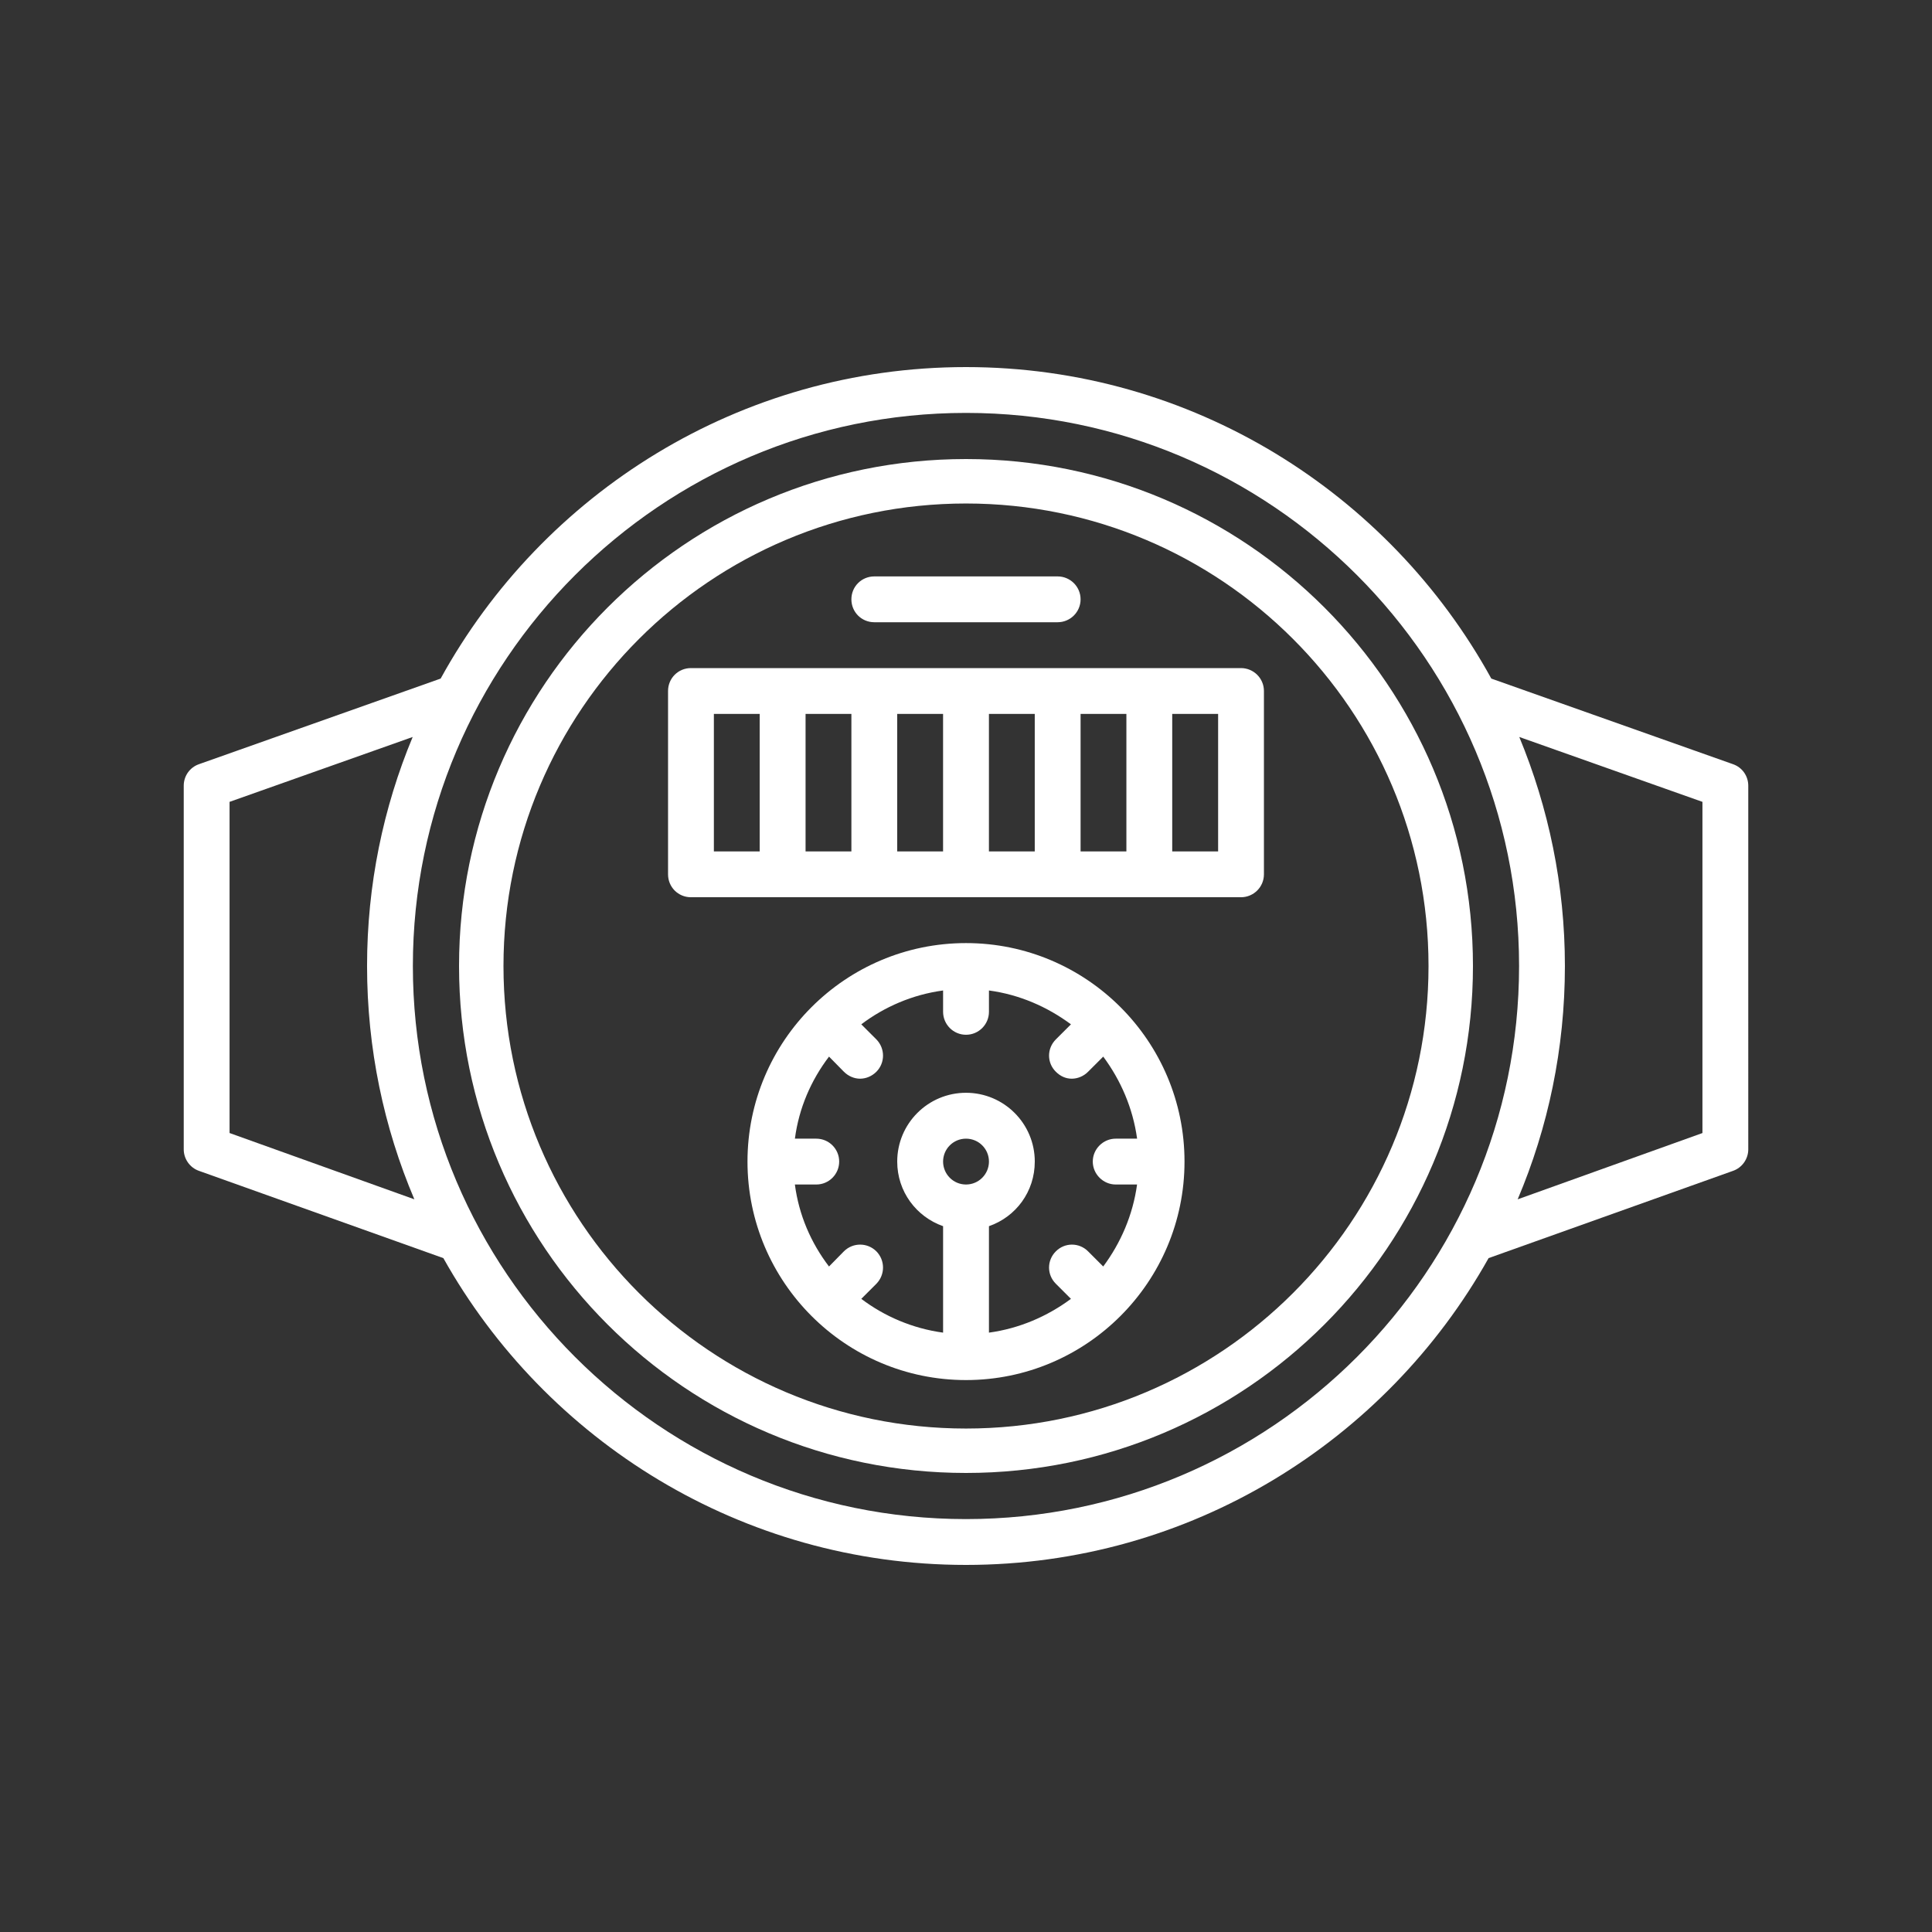 <svg xmlns="http://www.w3.org/2000/svg" width="100" height="100" viewBox="0 0 100 100"><rect x="0" y="0" width="100" height="100" fill="#333333" stroke="none"/><path fill="#FFF" d="M50 48.814c-6.239 0-11.31 5.069-11.31 11.308 0 6.238 5.071 11.31 11.31 11.31 6.239 0 11.31-5.071 11.31-11.31 0-6.239-5.07-11.308-11.31-11.308zm0 12.496c-.66 0-1.186-.538-1.186-1.188 0-.65.526-1.185 1.186-1.185.662 0 1.188.534 1.188 1.185 0 .649-.526 1.188-1.188 1.188zm7.103 4.244l-.783-.783c-.464-.467-1.207-.467-1.671 0-.467.468-.467 1.208 0 1.675l.783.782c-1.227.909-2.666 1.533-4.244 1.749v-5.51c1.397-.486 2.372-1.787 2.372-3.345 0-1.965-1.595-3.56-3.56-3.56-1.967 0-3.56 1.595-3.56 3.56 0 1.558.991 2.858 2.374 3.345v5.51c-1.579-.216-3.032-.84-4.234-1.749l.783-.782c.456-.468.456-1.208 0-1.675-.467-.467-1.217-.467-1.685 0l-.769.783c-.933-1.223-1.559-2.665-1.766-4.244H42.25c.661 0 1.186-.538 1.186-1.188 0-.65-.525-1.185-1.186-1.185h-1.106c.207-1.578.833-3.021 1.766-4.247l.769.782c.234.234.541.361.837.361.307 0 .614-.127.847-.361.456-.463.456-1.202 0-1.671l-.783-.782c1.202-.909 2.655-1.539 4.234-1.752v1.104c0 .649.525 1.188 1.186 1.188.662 0 1.188-.538 1.188-1.188v-1.104c1.578.213 3.018.843 4.244 1.752l-.783.782c-.467.469-.467 1.208 0 1.671.234.234.517.361.823.361s.618-.127.848-.361l.783-.782c.909 1.226 1.536 2.669 1.753 4.247H57.75c-.649 0-1.188.534-1.188 1.185 0 .649.538 1.188 1.188 1.188h1.104c-.216 1.579-.843 3.021-1.752 4.244z"/><path fill="#FFF" d="M89.699 39.554l-12.509-4.431C71.909 25.521 61.701 19 49.999 19 38.295 19 28.089 25.521 22.808 35.123L10.3 39.554c-.475.164-.79.609-.79 1.115V59.491c0 .492.314.946.788 1.112l12.65 4.517C28.259 74.591 38.4 81 49.999 81c11.611 0 21.74-6.409 27.05-15.88l12.652-4.517c.475-.166.789-.62.789-1.112V40.669c0-.506-.315-.951-.791-1.115zm-77.817 19.092V41.504l9.478-3.358C19.836 41.806 18.999 45.805 18.999 50c0 4.278.871 8.364 2.448 12.076l-9.565-3.431zm38.117 19.982C34.217 78.628 21.37 65.795 21.37 50c0-15.782 12.847-28.628 28.629-28.628 15.795 0 28.628 12.846 28.628 28.628 0 15.795-12.833 28.628-28.628 28.628zm38.119-19.982l-9.564 3.431C80.13 58.364 80.999 54.278 80.999 50c0-4.195-.848-8.194-2.361-11.854l9.48 3.358v17.142z"/><path fill="#FFF" d="M64.233 34.58h-28.469c-.66 0-1.186.525-1.186 1.186v9.489c0 .661.525 1.186 1.186 1.186h28.469c.649 0 1.188-.525 1.188-1.186V35.766c0-.66-.538-1.186-1.188-1.186zm-24.911 9.489h-2.372v-7.117h2.372v7.117zm4.746 0h-2.372v-7.117h2.372v7.117zm4.745 0h-2.374v-7.117h2.374v7.117zm4.746 0h-2.372v-7.117h2.372v7.117zm4.743 0h-2.371v-7.117h2.371v7.117zm4.748 0h-2.376v-7.117h2.376v7.117zm-8.307-14.234h-9.489c-.66 0-1.186.525-1.186 1.186 0 .66.525 1.186 1.186 1.186h9.489c.649 0 1.188-.525 1.188-1.186 0-.661-.539-1.186-1.188-1.186z"/><path fill="#FFF" d="M50 23.76c-14.49 0-26.24 11.75-26.24 26.24S35.51 76.24 50 76.24 76.24 64.49 76.24 50 64.49 23.76 50 23.76zm0 50.181c-13.22 0-23.94-10.721-23.94-23.94 0-13.22 10.72-23.94 23.94-23.94 13.22 0 23.94 10.72 23.94 23.94 0 13.22-10.721 23.94-23.94 23.94z"/></svg>
